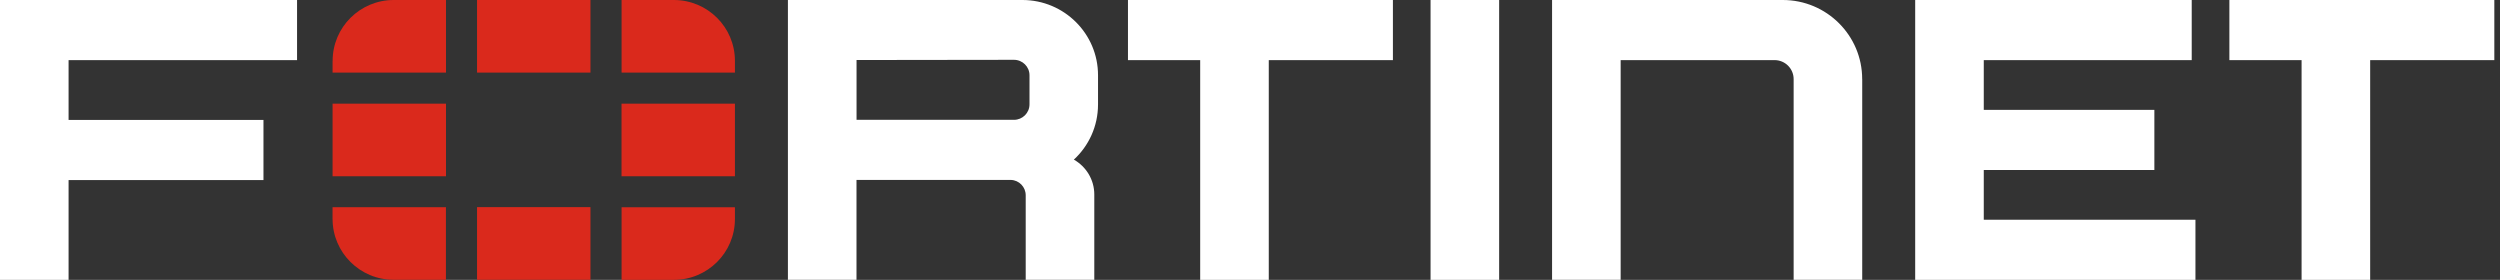 <svg width="134" height="15" viewBox="0 0 134 15" fill="none" xmlns="http://www.w3.org/2000/svg">
<rect x="0" y="0" width="134" height="15" fill="#333333" stroke="none"/>
<g clip-path="url(#clip0_5090_4080)">
<g clip-path="url(#clip1_5090_4080)">
<path d="M76.678 3.209V0H80.354V15H76.678V3.209ZM60.462 0H74.66V3.222H68.006V15H64.33V3.222H60.459V0H60.462ZM133.696 0V3.222H127.041V15H123.365V3.222H119.495V0H133.693H133.696ZM0 0H15.922V3.222H3.676V6.43H14.122V9.652H3.676V15H0V0ZM102.657 0H117.476V3.222H106.33V5.89H115.474V9.112H106.33V11.778H117.676V15H102.654V0H102.657ZM99.815 4.239V14.997H96.139V4.239C96.139 3.678 95.681 3.222 95.118 3.222H86.867V14.997H83.191V0H95.558C97.907 0 99.813 1.898 99.813 4.239H99.815ZM54.802 0H42.232V14.997H45.908V9.644H54.181C54.626 9.657 54.978 10.022 54.978 10.467V14.997H58.654V10.425C58.654 9.623 58.212 8.926 57.559 8.556C58.357 7.82 58.854 6.769 58.854 5.599V4.034C58.857 1.809 57.041 0 54.802 0ZM55.181 5.594C55.181 6.053 54.807 6.423 54.349 6.423H45.911V3.217L54.349 3.206C54.81 3.206 55.181 3.578 55.181 4.034V5.592V5.594Z" fill="white"/>
<path d="M39.392 5.555V9.448H33.314V5.555H39.392ZM25.57 14.997H31.649V11.104H25.57V14.995V14.997ZM39.392 3.261C39.392 1.46 37.927 0 36.119 0H33.317V3.893H39.392V3.261ZM25.57 0V3.893H31.649V0H25.57ZM17.826 5.555V9.448H23.905V5.555H17.826ZM33.317 15H36.119C37.927 15 39.392 13.54 39.392 11.739V11.11H33.317V15.003V15ZM17.826 11.736C17.826 13.537 19.292 14.997 21.1 14.997H23.902V11.107H17.824V11.736H17.826ZM17.826 3.261V3.893H23.905V0H21.102C19.295 0 17.829 1.46 17.829 3.261H17.826Z" fill="#DA291C"/>
</g>
</g>
<defs>
<clipPath id="clip0_5090_4080">
<rect width="133.929" height="15" fill="white"/>
</clipPath>
<clipPath id="clip1_5090_4080">
<rect width="133.696" height="15" fill="white"/>
</clipPath>
</defs>
</svg>
